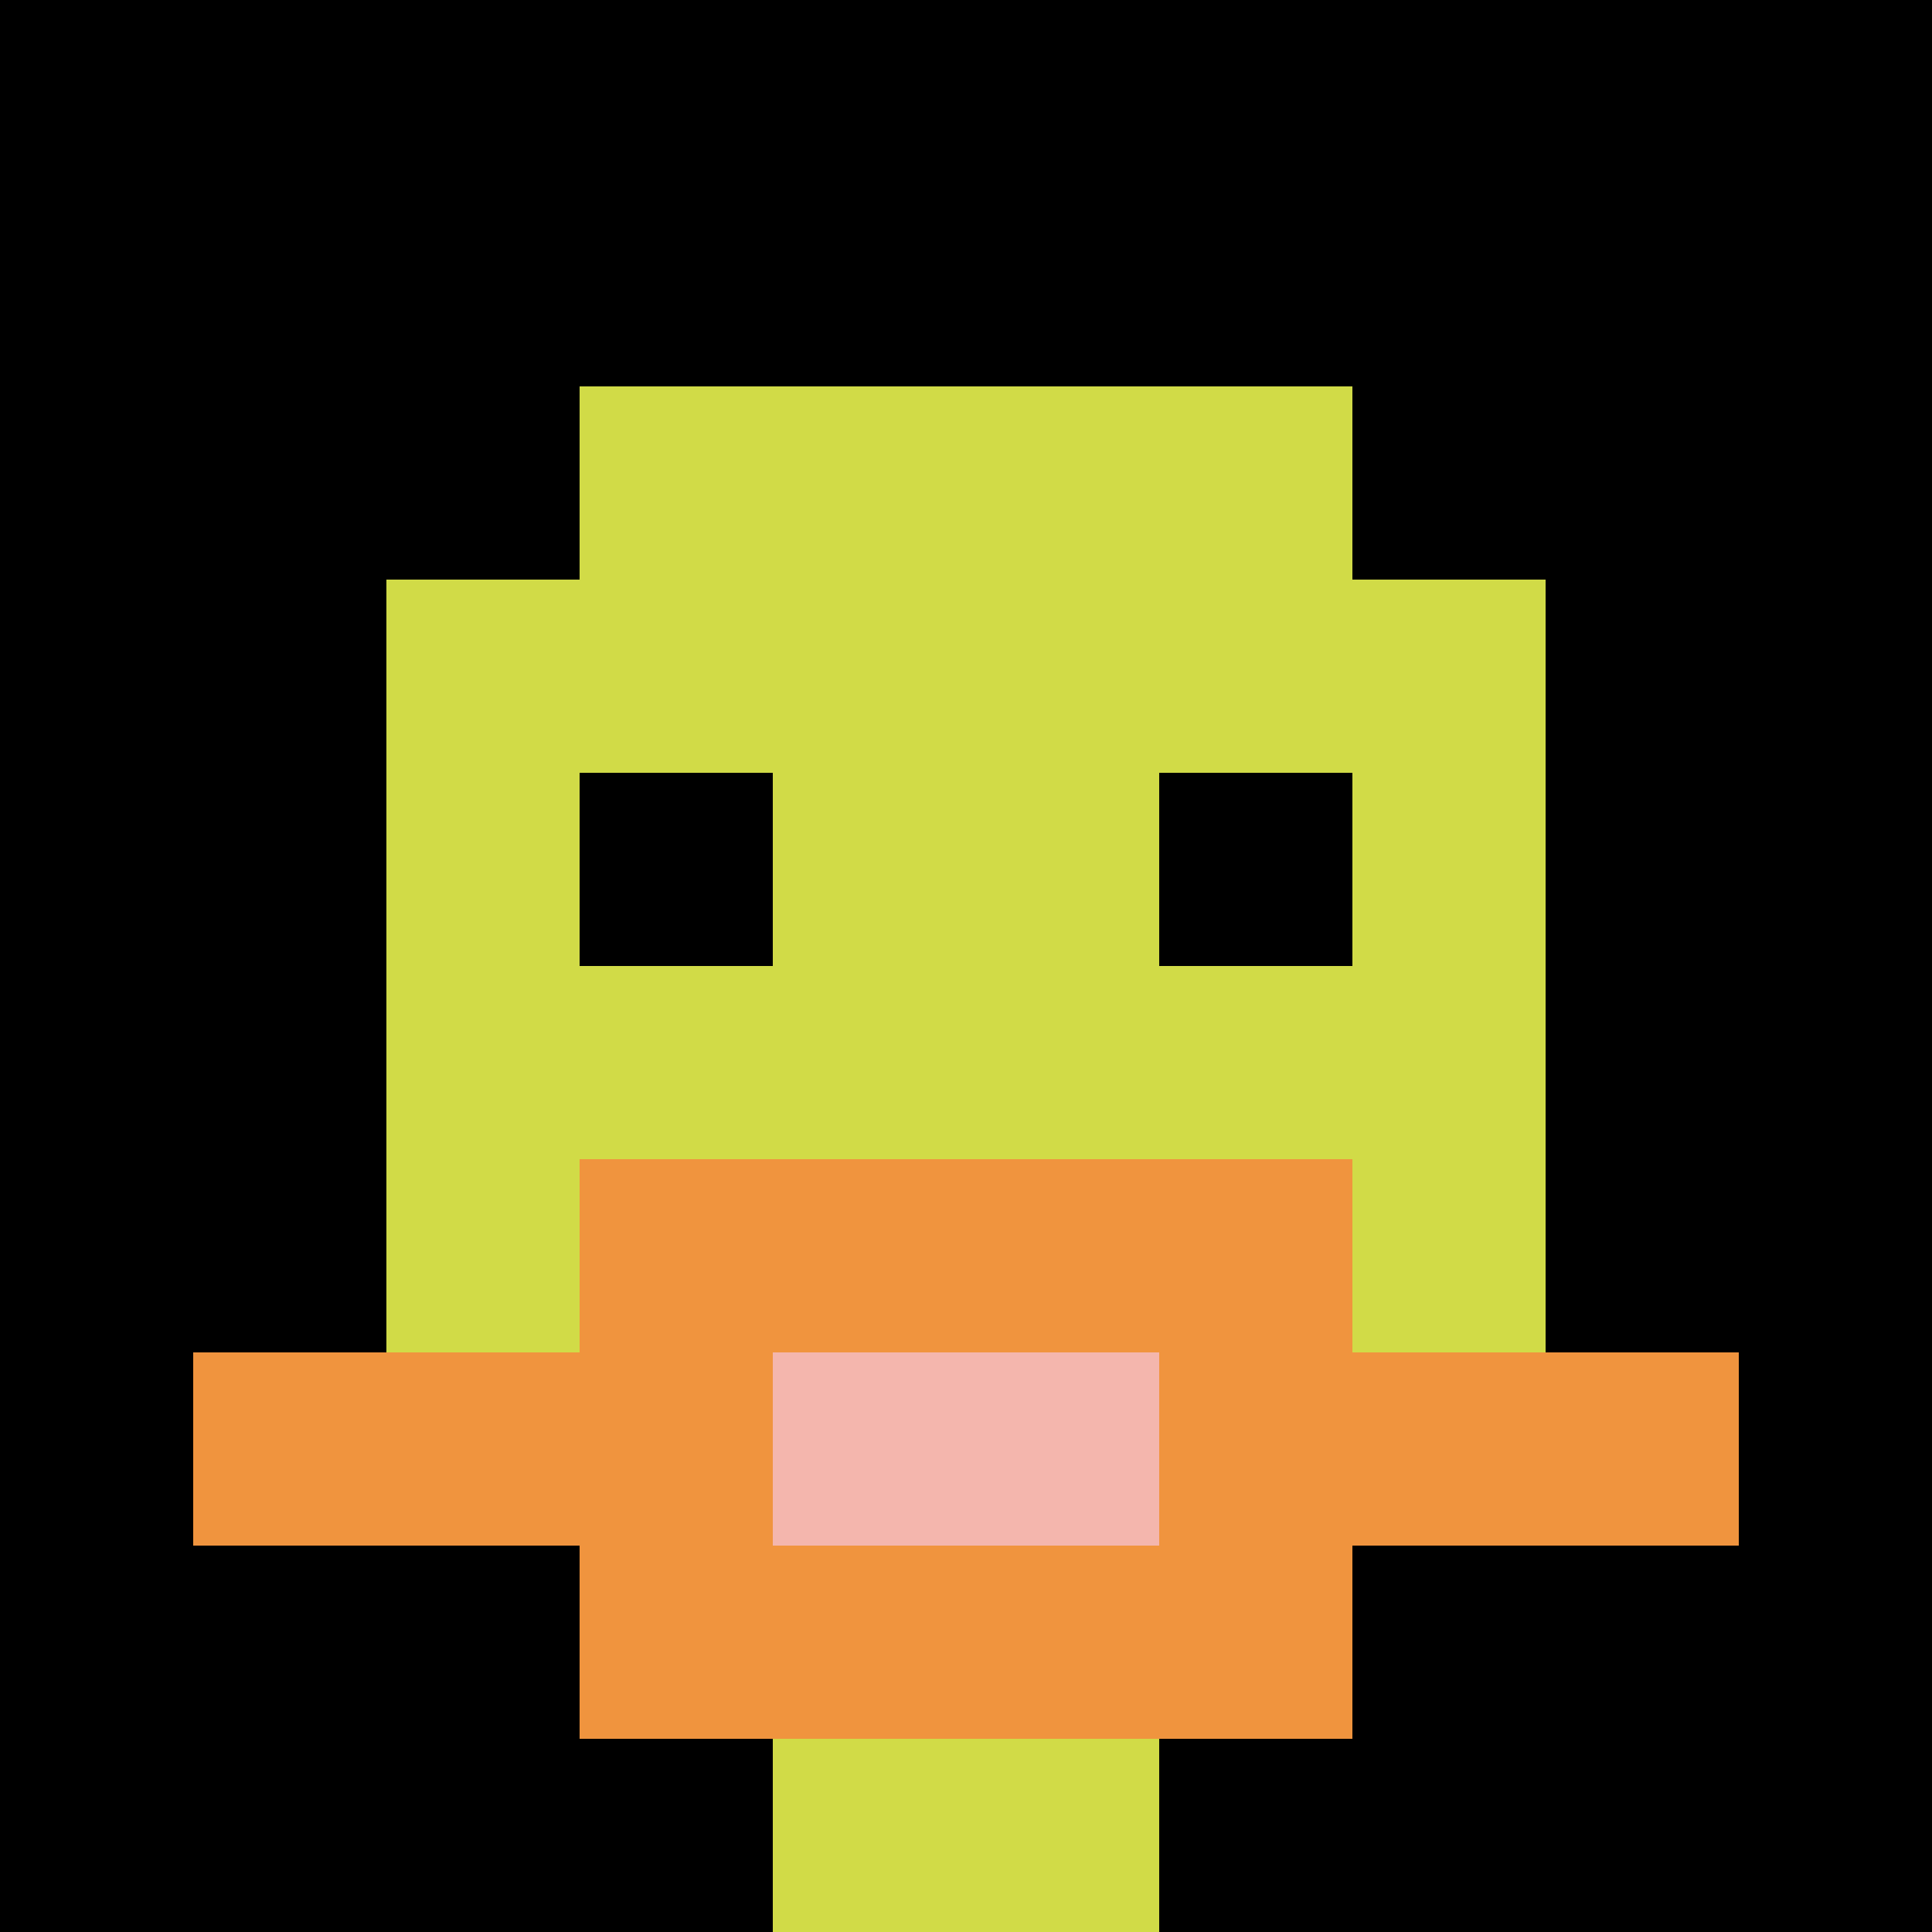 <svg xmlns="http://www.w3.org/2000/svg" version="1.1" width="642" height="642"><title>'goose-pfp-381894' by Dmitri Cherniak</title><desc>seed=381894
backgroundColor=#ffffff
padding=0
innerPadding=0
timeout=500
dimension=1
border=false
Save=function(){return n.handleSave()}
frame=5

Rendered at Wed Nov 29 2023 20:21:04 GMT-0600 (Central Standard Time)
Generated in &lt;1ms
</desc><defs></defs><rect width="100%" height="100%" fill="#ffffff"></rect><g><g id="0-0"><rect x="0" y="0" height="642" width="642" fill="#000000"></rect><g><rect id="0-0-3-2-4-7" x="192.6" y="128.4" width="256.8" height="449.4" fill="#D1DB47"></rect><rect id="0-0-2-3-6-5" x="128.4" y="192.6" width="385.2" height="321" fill="#D1DB47"></rect><rect id="0-0-4-8-2-2" x="256.8" y="513.6" width="128.4" height="128.4" fill="#D1DB47"></rect><rect id="0-0-1-7-8-1" x="64.2" y="449.4" width="513.6" height="64.2" fill="#F0943E"></rect><rect id="0-0-3-6-4-3" x="192.6" y="385.2" width="256.8" height="192.6" fill="#F0943E"></rect><rect id="0-0-4-7-2-1" x="256.8" y="449.4" width="128.4" height="64.2" fill="#F4B6AD"></rect><rect id="0-0-3-4-1-1" x="192.6" y="256.8" width="64.2" height="64.2" fill="#000000"></rect><rect id="0-0-6-4-1-1" x="385.2" y="256.8" width="64.2" height="64.2" fill="#000000"></rect></g><rect x="0" y="0" stroke="white" stroke-width="0" height="642" width="642" fill="none"></rect></g></g></svg>